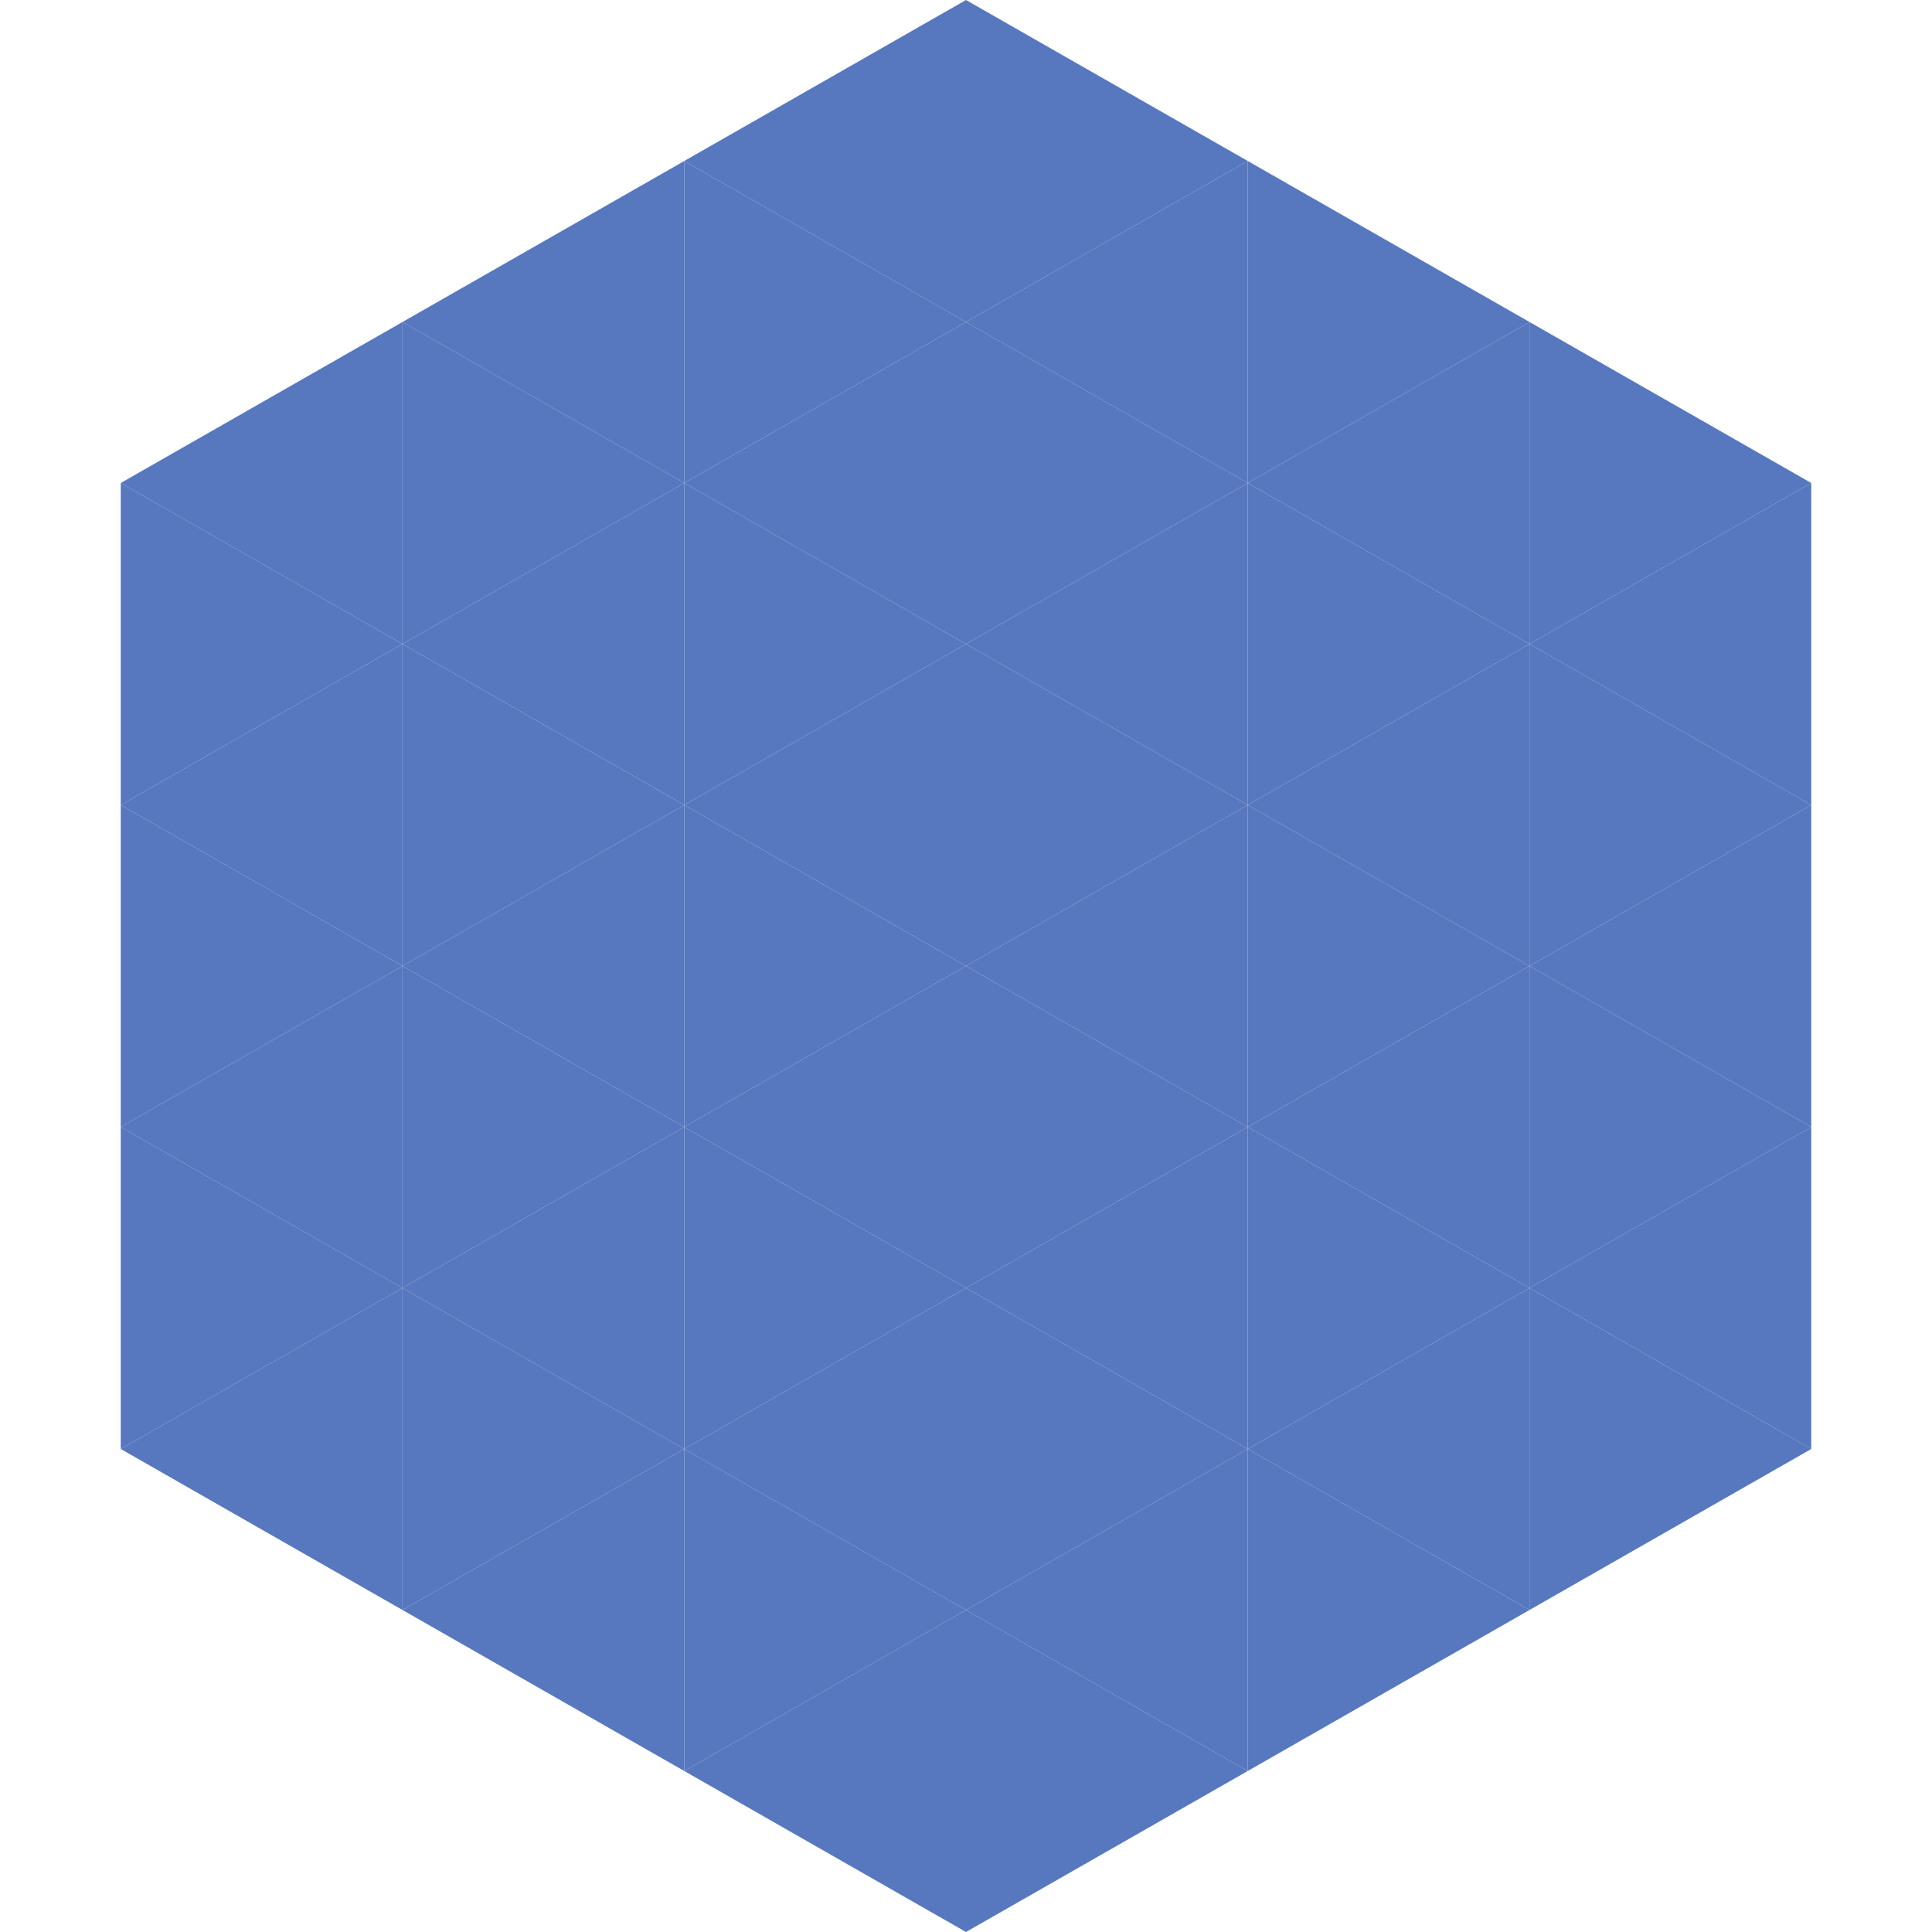 <?xml version="1.0"?>
<!-- Generated by SVGo -->
<svg width="240" height="240"
     xmlns="http://www.w3.org/2000/svg"
     xmlns:xlink="http://www.w3.org/1999/xlink">
<polygon points="50,40 15,60 50,80" style="fill:rgb(87,120,190)" />
<polygon points="190,40 225,60 190,80" style="fill:rgb(87,120,190)" />
<polygon points="15,60 50,80 15,100" style="fill:rgb(87,120,190)" />
<polygon points="225,60 190,80 225,100" style="fill:rgb(87,120,190)" />
<polygon points="50,80 15,100 50,120" style="fill:rgb(87,120,190)" />
<polygon points="190,80 225,100 190,120" style="fill:rgb(87,120,190)" />
<polygon points="15,100 50,120 15,140" style="fill:rgb(87,120,190)" />
<polygon points="225,100 190,120 225,140" style="fill:rgb(87,120,190)" />
<polygon points="50,120 15,140 50,160" style="fill:rgb(87,120,190)" />
<polygon points="190,120 225,140 190,160" style="fill:rgb(87,120,190)" />
<polygon points="15,140 50,160 15,180" style="fill:rgb(87,120,190)" />
<polygon points="225,140 190,160 225,180" style="fill:rgb(87,120,190)" />
<polygon points="50,160 15,180 50,200" style="fill:rgb(87,120,190)" />
<polygon points="190,160 225,180 190,200" style="fill:rgb(87,120,190)" />
<polygon points="15,180 50,200 15,220" style="fill:rgb(255,255,255); fill-opacity:0" />
<polygon points="225,180 190,200 225,220" style="fill:rgb(255,255,255); fill-opacity:0" />
<polygon points="50,0 85,20 50,40" style="fill:rgb(255,255,255); fill-opacity:0" />
<polygon points="190,0 155,20 190,40" style="fill:rgb(255,255,255); fill-opacity:0" />
<polygon points="85,20 50,40 85,60" style="fill:rgb(87,120,190)" />
<polygon points="155,20 190,40 155,60" style="fill:rgb(87,120,190)" />
<polygon points="50,40 85,60 50,80" style="fill:rgb(87,120,190)" />
<polygon points="190,40 155,60 190,80" style="fill:rgb(87,120,190)" />
<polygon points="85,60 50,80 85,100" style="fill:rgb(87,120,190)" />
<polygon points="155,60 190,80 155,100" style="fill:rgb(87,120,190)" />
<polygon points="50,80 85,100 50,120" style="fill:rgb(87,120,190)" />
<polygon points="190,80 155,100 190,120" style="fill:rgb(87,120,190)" />
<polygon points="85,100 50,120 85,140" style="fill:rgb(87,120,190)" />
<polygon points="155,100 190,120 155,140" style="fill:rgb(87,120,190)" />
<polygon points="50,120 85,140 50,160" style="fill:rgb(87,120,190)" />
<polygon points="190,120 155,140 190,160" style="fill:rgb(87,120,190)" />
<polygon points="85,140 50,160 85,180" style="fill:rgb(87,120,190)" />
<polygon points="155,140 190,160 155,180" style="fill:rgb(87,120,190)" />
<polygon points="50,160 85,180 50,200" style="fill:rgb(87,120,190)" />
<polygon points="190,160 155,180 190,200" style="fill:rgb(87,120,190)" />
<polygon points="85,180 50,200 85,220" style="fill:rgb(87,120,190)" />
<polygon points="155,180 190,200 155,220" style="fill:rgb(87,120,190)" />
<polygon points="120,0 85,20 120,40" style="fill:rgb(87,120,190)" />
<polygon points="120,0 155,20 120,40" style="fill:rgb(87,120,190)" />
<polygon points="85,20 120,40 85,60" style="fill:rgb(87,120,190)" />
<polygon points="155,20 120,40 155,60" style="fill:rgb(87,120,190)" />
<polygon points="120,40 85,60 120,80" style="fill:rgb(87,120,190)" />
<polygon points="120,40 155,60 120,80" style="fill:rgb(87,120,190)" />
<polygon points="85,60 120,80 85,100" style="fill:rgb(87,120,190)" />
<polygon points="155,60 120,80 155,100" style="fill:rgb(87,120,190)" />
<polygon points="120,80 85,100 120,120" style="fill:rgb(87,120,190)" />
<polygon points="120,80 155,100 120,120" style="fill:rgb(87,120,190)" />
<polygon points="85,100 120,120 85,140" style="fill:rgb(87,120,190)" />
<polygon points="155,100 120,120 155,140" style="fill:rgb(87,120,190)" />
<polygon points="120,120 85,140 120,160" style="fill:rgb(87,120,190)" />
<polygon points="120,120 155,140 120,160" style="fill:rgb(87,120,190)" />
<polygon points="85,140 120,160 85,180" style="fill:rgb(87,120,190)" />
<polygon points="155,140 120,160 155,180" style="fill:rgb(87,120,190)" />
<polygon points="120,160 85,180 120,200" style="fill:rgb(87,120,190)" />
<polygon points="120,160 155,180 120,200" style="fill:rgb(87,120,190)" />
<polygon points="85,180 120,200 85,220" style="fill:rgb(87,120,190)" />
<polygon points="155,180 120,200 155,220" style="fill:rgb(87,120,190)" />
<polygon points="120,200 85,220 120,240" style="fill:rgb(87,120,190)" />
<polygon points="120,200 155,220 120,240" style="fill:rgb(87,120,190)" />
<polygon points="85,220 120,240 85,260" style="fill:rgb(255,255,255); fill-opacity:0" />
<polygon points="155,220 120,240 155,260" style="fill:rgb(255,255,255); fill-opacity:0" />
</svg>
